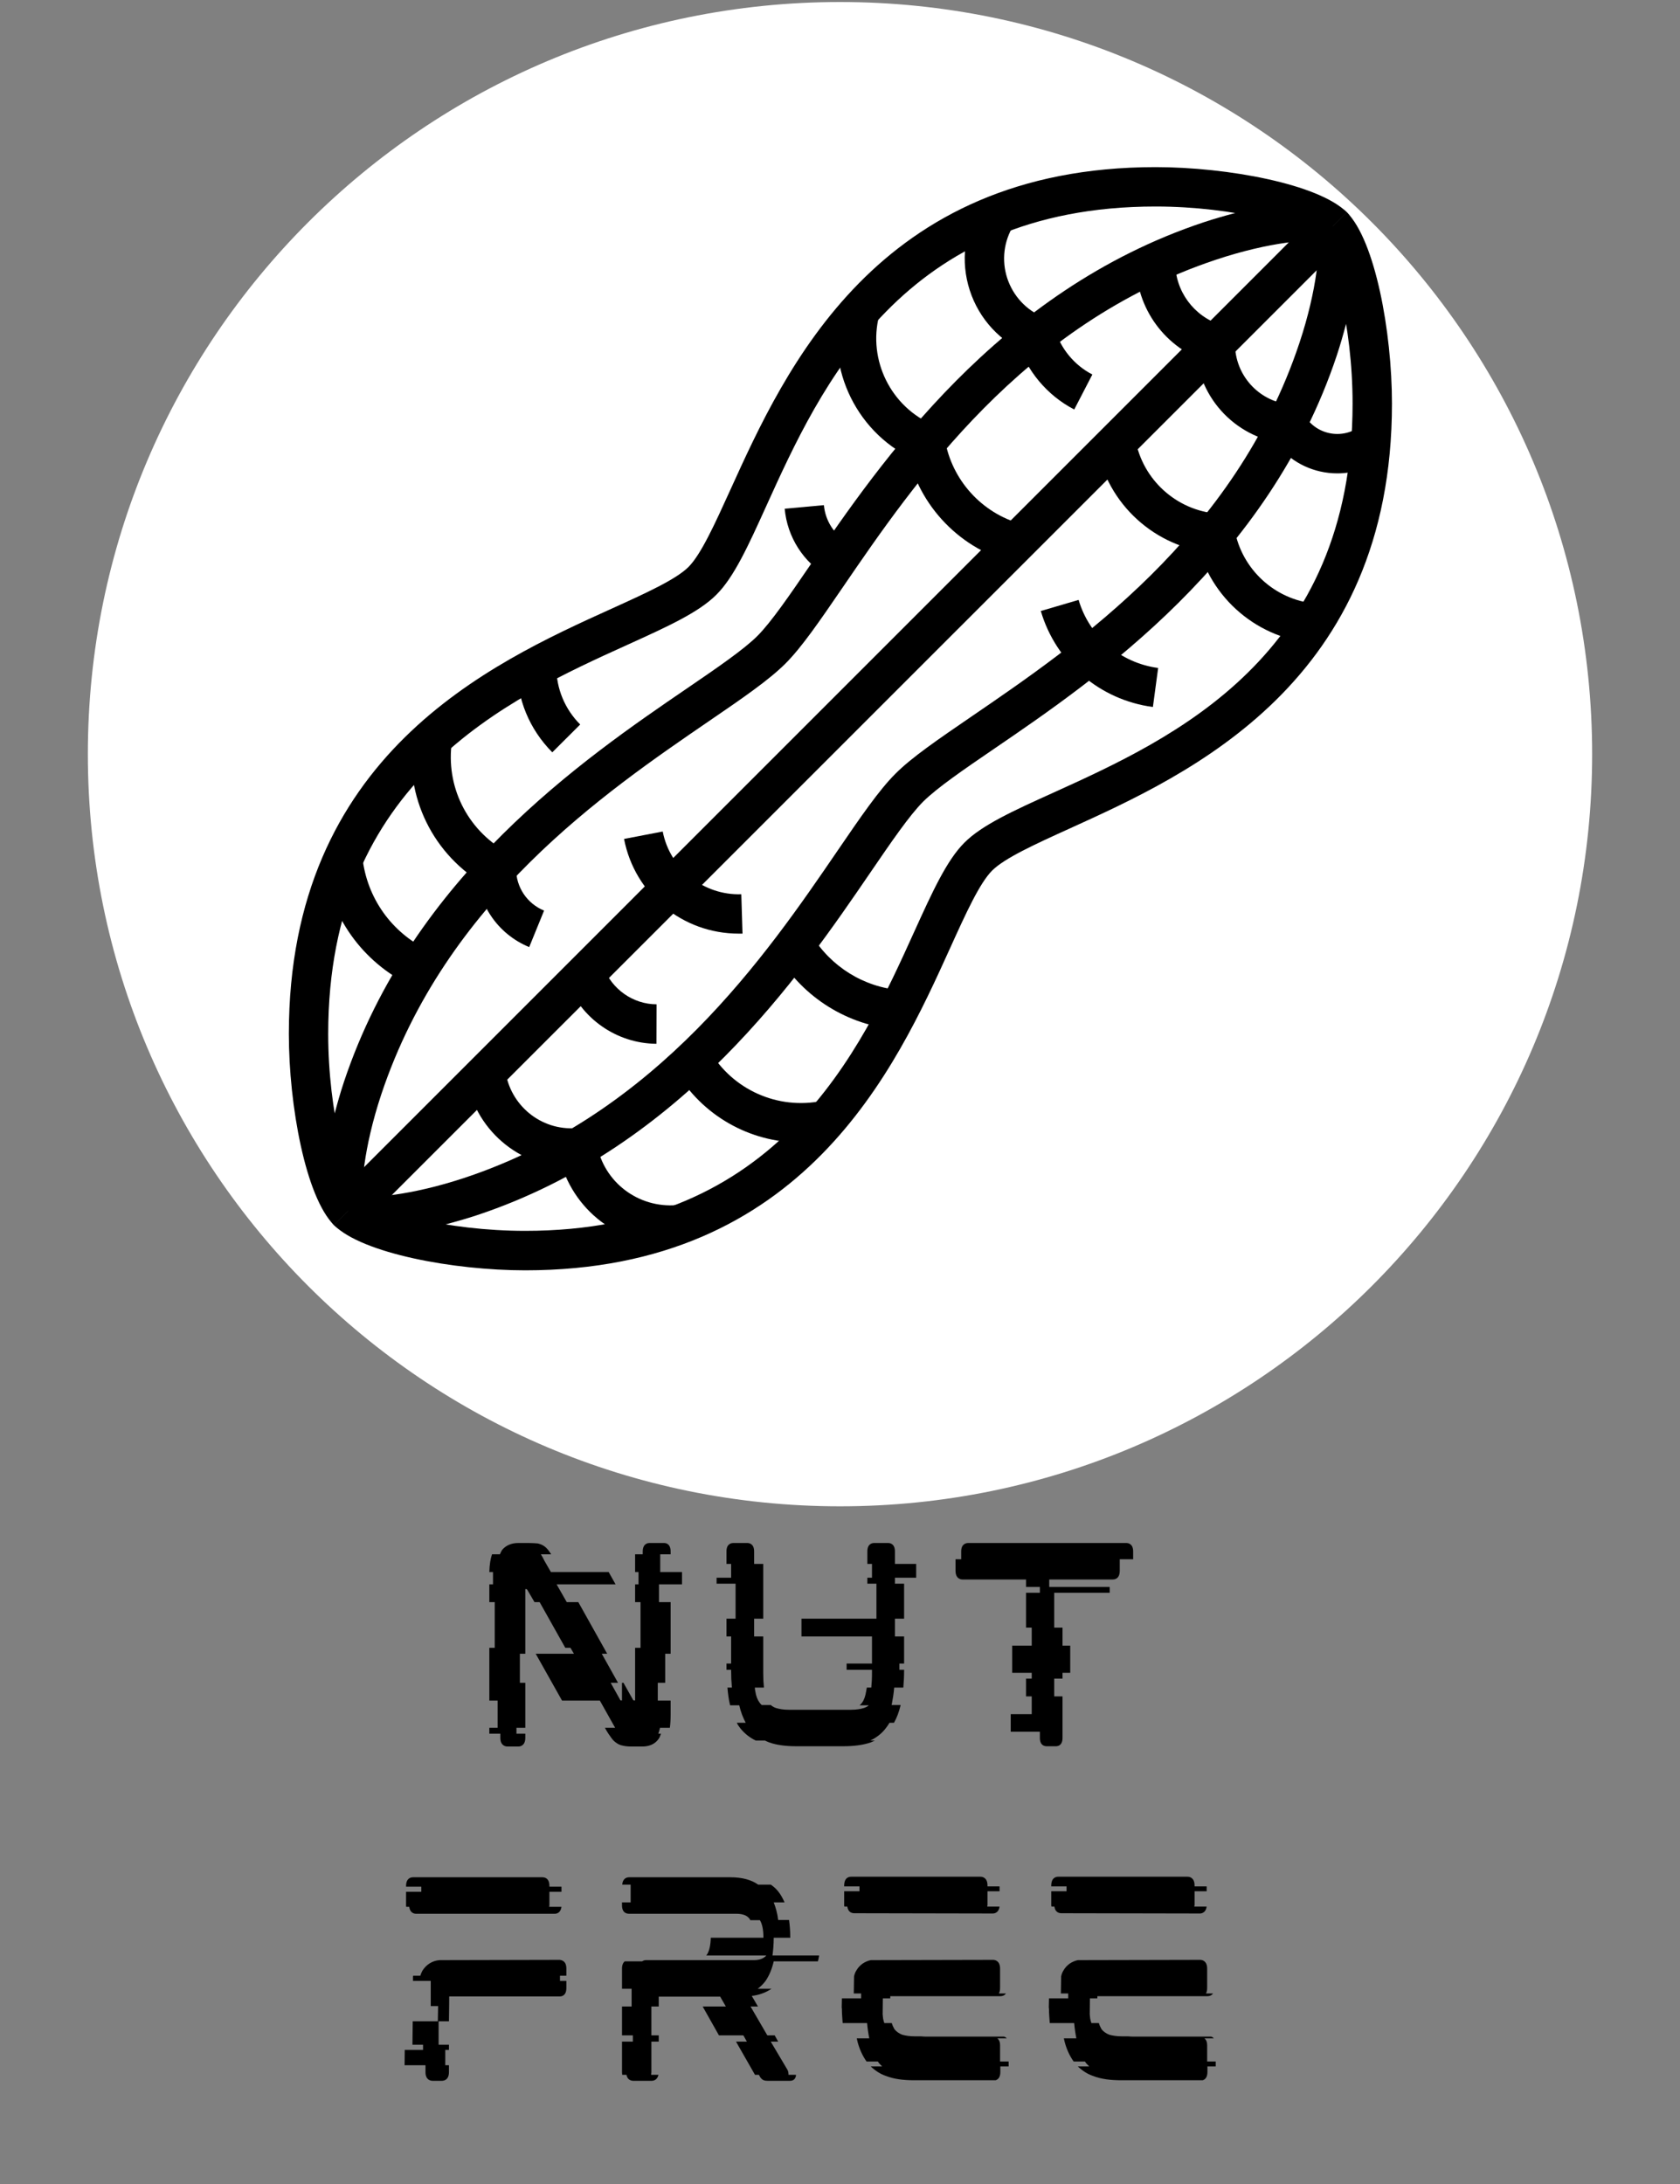 <svg xmlns="http://www.w3.org/2000/svg" xmlns:xlink="http://www.w3.org/1999/xlink" width="100" zoomAndPan="magnify" viewBox="0 0 75 97.5" height="130" preserveAspectRatio="xMidYMid meet" version="1.0"><rect x="0" y="0" width="75" height="97.5" fill="#808080" stroke="none"/><defs><g/><clipPath id="dab6971d14"><path d="M 3.922 0.09 L 71.078 0.09 L 71.078 67.246 L 3.922 67.246 Z M 3.922 0.09 " clip-rule="nonzero"/></clipPath><clipPath id="9c6043d074"><path d="M 37.5 0.09 C 18.957 0.09 3.922 15.121 3.922 33.668 C 3.922 52.211 18.957 67.246 37.5 67.246 C 56.043 67.246 71.078 52.211 71.078 33.668 C 71.078 15.121 56.043 0.09 37.5 0.09 Z M 37.5 0.09 " clip-rule="nonzero"/></clipPath><clipPath id="26ac98aced"><path d="M 14 9 L 62.141 9 L 62.141 56.711 L 14 56.711 Z M 14 9 " clip-rule="nonzero"/></clipPath><clipPath id="f9483a41e9"><path d="M 12.895 7.461 L 61 7.461 L 61 55 L 12.895 55 Z M 12.895 7.461 " clip-rule="nonzero"/></clipPath></defs><g clip-path="url(#dab6971d14)"><g clip-path="url(#9c6043d074)"><path fill="#ffffff" d="M 3.922 0.09 L 71.078 0.09 L 71.078 67.246 L 3.922 67.246 Z M 3.922 0.09 " fill-opacity="1" fill-rule="nonzero"/></g></g><g clip-path="url(#26ac98aced)"><path fill="#000000" d="M 23.445 56.711 C 20.242 56.711 16.172 55.953 14.91 54.691 L 16.152 53.449 C 16.766 54.062 19.91 54.949 23.445 54.949 C 34.758 54.949 38.406 46.91 40.82 41.582 C 41.625 39.809 42.266 38.406 43.051 37.621 C 43.836 36.832 45.238 36.195 47.016 35.391 C 52.34 32.977 60.383 29.328 60.383 18.016 C 60.383 14.48 59.492 11.332 58.879 10.723 L 60.125 9.477 C 61.387 10.738 62.141 14.809 62.141 18.016 C 62.141 30.461 53.129 34.547 47.742 36.992 C 46.195 37.695 44.855 38.305 44.293 38.863 C 43.734 39.422 43.125 40.762 42.422 42.312 C 39.98 47.699 35.891 56.711 23.445 56.711 " fill-opacity="1" fill-rule="nonzero"/></g><path fill="#000000" d="M 16.625 55.172 C 15.887 55.172 15.258 55.043 14.91 54.691 L 16.152 53.449 C 16.09 53.387 16.039 53.367 16.039 53.367 C 16.426 53.52 18.328 53.383 20.75 52.578 C 29.375 49.703 34.207 42.637 37.402 37.961 C 38.43 36.457 39.242 35.273 39.973 34.543 C 40.703 33.809 41.891 33 43.391 31.973 C 48.066 28.777 55.133 23.945 58.008 15.316 C 58.816 12.895 58.949 10.992 58.797 10.609 C 58.797 10.609 58.816 10.66 58.879 10.723 L 60.125 9.477 C 61.352 10.707 59.852 15.348 59.676 15.875 C 56.613 25.062 48.961 30.301 44.383 33.426 C 43.016 34.359 41.832 35.172 41.215 35.785 C 40.602 36.398 39.789 37.586 38.855 38.953 C 35.73 43.527 30.496 51.184 21.305 54.246 C 20.93 54.371 18.453 55.172 16.625 55.172 " fill-opacity="1" fill-rule="nonzero"/><path fill="#000000" d="M 16.152 54.691 L 14.91 53.449 L 58.879 9.477 L 60.125 10.723 L 16.152 54.691 " fill-opacity="1" fill-rule="nonzero"/><path fill="#000000" d="M 14.91 54.691 C 13.68 53.465 15.18 48.82 15.355 48.297 C 18.422 39.105 26.074 33.871 30.648 30.746 C 32.016 29.812 33.203 29 33.816 28.387 C 34.43 27.77 35.242 26.586 36.176 25.219 C 39.305 20.645 44.539 12.988 53.727 9.926 C 54.254 9.75 58.898 8.25 60.125 9.477 L 58.879 10.723 C 58.941 10.785 58.992 10.805 58.992 10.805 C 58.609 10.652 56.707 10.785 54.285 11.594 C 45.656 14.469 40.828 21.535 37.629 26.211 C 36.602 27.711 35.793 28.898 35.059 29.629 C 34.328 30.359 33.145 31.172 31.641 32.199 C 26.969 35.398 19.902 40.227 17.023 48.852 C 16.219 51.273 16.086 53.18 16.234 53.562 C 16.234 53.562 16.215 53.512 16.152 53.449 L 14.91 54.691 " fill-opacity="1" fill-rule="nonzero"/><g clip-path="url(#f9483a41e9)"><path fill="#000000" d="M 14.91 54.691 C 13.648 53.434 12.895 49.359 12.895 46.156 C 12.895 33.711 21.902 29.621 27.289 27.18 C 28.84 26.477 30.18 25.867 30.738 25.309 C 31.297 24.746 31.906 23.406 32.609 21.859 C 35.055 16.473 39.141 7.461 51.586 7.461 C 54.793 7.461 58.863 8.215 60.125 9.477 L 58.879 10.723 C 58.27 10.109 55.121 9.219 51.586 9.219 C 40.277 9.219 36.625 17.262 34.211 22.586 C 33.406 24.363 32.77 25.766 31.98 26.551 C 31.195 27.34 29.793 27.977 28.02 28.781 C 22.695 31.195 14.652 34.848 14.652 46.156 C 14.652 49.691 15.543 52.836 16.152 53.449 L 14.91 54.691 " fill-opacity="1" fill-rule="nonzero"/></g><path fill="#000000" d="M 18.352 44.004 C 16.172 42.953 14.707 40.895 14.434 38.488 L 16.18 38.289 C 16.383 40.09 17.48 41.633 19.113 42.418 L 18.352 44.004 " fill-opacity="1" fill-rule="nonzero"/><path fill="#000000" d="M 21.727 39.551 C 19.332 38.195 18.043 35.562 18.434 32.836 L 20.176 33.094 C 19.887 35.086 20.836 37.023 22.594 38.02 L 21.727 39.551 " fill-opacity="1" fill-rule="nonzero"/><path fill="#000000" d="M 23.625 42.281 C 22.203 41.695 21.281 40.324 21.281 38.785 L 23.039 38.785 C 23.039 39.609 23.531 40.34 24.289 40.652 L 23.625 42.281 " fill-opacity="1" fill-rule="nonzero"/><path fill="#000000" d="M 29.305 46.598 C 27.523 46.586 25.914 45.457 25.297 43.785 L 26.945 43.176 C 27.309 44.164 28.262 44.832 29.312 44.836 L 29.305 46.598 " fill-opacity="1" fill-rule="nonzero"/><path fill="#000000" d="M 32.98 41.68 C 30.48 41.68 28.34 39.93 27.859 37.453 L 29.586 37.121 C 29.91 38.793 31.414 39.977 33.094 39.922 L 33.148 41.68 C 33.094 41.68 33.035 41.68 32.98 41.68 " fill-opacity="1" fill-rule="nonzero"/><path fill="#000000" d="M 24.656 33.586 C 23.637 32.562 23.078 31.211 23.078 29.77 L 24.836 29.77 C 24.836 30.742 25.215 31.656 25.902 32.344 L 24.656 33.586 " fill-opacity="1" fill-rule="nonzero"/><path fill="#000000" d="M 40.059 45.961 C 37.852 45.781 35.859 44.539 34.723 42.641 L 36.23 41.738 C 37.078 43.148 38.562 44.074 40.199 44.203 L 40.059 45.961 " fill-opacity="1" fill-rule="nonzero"/><path fill="#000000" d="M 35.746 51.004 C 33.477 51.004 31.336 49.805 30.16 47.789 L 31.68 46.902 C 32.703 48.652 34.723 49.555 36.711 49.145 L 37.066 50.867 C 36.625 50.957 36.184 51.004 35.746 51.004 " fill-opacity="1" fill-rule="nonzero"/><path fill="#000000" d="M 25.516 52.129 C 23.172 52.129 21.137 50.387 20.812 48.035 L 22.559 47.793 C 22.773 49.344 24.148 50.477 25.715 50.363 L 25.836 52.121 C 25.73 52.125 25.621 52.129 25.516 52.129 " fill-opacity="1" fill-rule="nonzero"/><path fill="#000000" d="M 29.91 55.57 C 27.473 55.57 25.367 53.844 24.914 51.402 L 26.645 51.082 C 26.957 52.777 28.488 53.938 30.211 53.801 L 30.359 55.551 C 30.211 55.566 30.062 55.57 29.91 55.57 " fill-opacity="1" fill-rule="nonzero"/><path fill="#000000" d="M 36.965 25.742 C 35.867 25.109 35.145 23.977 35.031 22.711 L 36.781 22.551 C 36.844 23.246 37.242 23.871 37.848 24.223 L 36.965 25.742 " fill-opacity="1" fill-rule="nonzero"/><path fill="#000000" d="M 40.977 20.586 C 38.297 19.453 36.82 16.477 37.543 13.656 L 39.246 14.09 C 38.738 16.078 39.777 18.172 41.664 18.969 L 40.977 20.586 " fill-opacity="1" fill-rule="nonzero"/><path fill="#000000" d="M 45.125 25.09 C 42.707 24.426 40.875 22.398 40.453 19.926 L 42.184 19.629 C 42.492 21.434 43.832 22.91 45.594 23.395 L 45.125 25.09 " fill-opacity="1" fill-rule="nonzero"/><path fill="#000000" d="M 45.922 15.793 C 44.668 15.281 43.711 14.25 43.293 12.961 C 42.875 11.668 43.043 10.273 43.762 9.121 L 45.254 10.051 C 44.812 10.758 44.707 11.621 44.965 12.418 C 45.227 13.211 45.812 13.848 46.59 14.164 L 45.922 15.793 " fill-opacity="1" fill-rule="nonzero"/><path fill="#000000" d="M 47.957 18.281 C 46.742 17.652 45.82 16.543 45.414 15.238 L 47.098 14.719 C 47.363 15.578 47.969 16.309 48.766 16.719 L 47.957 18.281 " fill-opacity="1" fill-rule="nonzero"/><path fill="#000000" d="M 54.18 24.684 C 51.574 24.461 49.426 22.508 48.961 19.934 L 50.688 19.621 C 51.012 21.414 52.512 22.777 54.328 22.93 L 54.18 24.684 " fill-opacity="1" fill-rule="nonzero"/><path fill="#000000" d="M 58.539 28.699 C 55.969 28.449 53.852 26.508 53.387 23.965 L 55.117 23.648 C 55.441 25.422 56.914 26.773 58.703 26.945 L 58.539 28.699 " fill-opacity="1" fill-rule="nonzero"/><path fill="#000000" d="M 53.988 16.188 C 52.027 15.57 50.707 13.773 50.707 11.715 L 52.465 11.715 C 52.465 13 53.293 14.121 54.516 14.512 L 53.988 16.188 " fill-opacity="1" fill-rule="nonzero"/><path fill="#000000" d="M 57.348 19.801 C 55.086 19.543 53.375 17.629 53.375 15.348 L 55.133 15.348 C 55.133 16.734 56.172 17.898 57.547 18.055 L 57.348 19.801 " fill-opacity="1" fill-rule="nonzero"/><path fill="#000000" d="M 51.469 31.562 C 49.102 31.25 47.137 29.57 46.465 27.277 L 48.152 26.781 C 48.629 28.406 50.023 29.598 51.703 29.82 L 51.469 31.562 " fill-opacity="1" fill-rule="nonzero"/><path fill="#000000" d="M 59.699 21.133 C 59.445 21.133 59.188 21.105 58.934 21.047 C 57.98 20.832 57.156 20.215 56.68 19.355 L 58.219 18.504 C 58.449 18.926 58.855 19.227 59.328 19.332 C 59.797 19.438 60.293 19.34 60.684 19.062 L 61.703 20.496 C 61.113 20.914 60.414 21.133 59.699 21.133 " fill-opacity="1" fill-rule="nonzero"/><g fill="#000000" fill-opacity="1"><g transform="translate(22.064, 77.958)"><g><path d="M 7.324 -0.309 C 7.379 -0.375 7.41 -0.461 7.445 -0.562 L 7.324 -0.562 C 7.355 -0.641 7.379 -0.727 7.402 -0.824 L 7.84 -0.824 C 7.863 -0.992 7.875 -1.191 7.875 -1.41 L 7.875 -2.039 L 7.301 -2.039 L 7.301 -2.832 L 7.633 -2.832 L 7.633 -4.129 L 7.875 -4.129 L 7.875 -6.434 L 7.355 -6.434 L 7.355 -7.227 L 8.383 -7.227 L 8.383 -7.777 L 7.41 -7.777 L 7.41 -8.57 L 7.875 -8.57 L 7.875 -8.691 C 7.875 -9.043 7.664 -9.074 7.578 -9.074 L 6.938 -9.074 C 6.852 -9.074 6.629 -9.043 6.629 -8.691 L 6.629 -8.57 L 6.289 -8.57 L 6.289 -7.777 L 6.441 -7.777 L 6.441 -7.227 L 6.289 -7.227 L 6.289 -6.434 L 6.531 -6.434 L 6.531 -4.395 L 6.289 -4.395 L 6.289 -2.07 C 6.289 -2.059 6.289 -2.059 6.289 -2.047 L 6.223 -2.047 C 6.223 -2.047 6.211 -2.047 6.191 -2.082 L 5.77 -2.832 L 5.703 -2.832 L 5.703 -2.07 C 5.703 -2.059 5.703 -2.059 5.703 -2.047 L 5.648 -2.047 C 5.641 -2.047 5.629 -2.047 5.617 -2.082 L 5.199 -2.832 L 5.527 -2.832 L 4.801 -4.129 L 5.043 -4.129 L 3.754 -6.434 L 3.238 -6.434 L 2.785 -7.227 L 5.418 -7.227 L 5.109 -7.777 L 2.531 -7.777 L 2.246 -8.27 C 2.191 -8.391 2.137 -8.48 2.082 -8.57 L 2.543 -8.57 C 2.523 -8.602 2.5 -8.633 2.477 -8.668 C 2.402 -8.777 2.324 -8.867 2.246 -8.922 C 2.16 -8.988 2.047 -9.031 1.938 -9.055 C 1.828 -9.062 1.695 -9.074 1.543 -9.074 L 1.078 -9.074 C 0.762 -9.074 0.52 -8.965 0.352 -8.766 C 0.32 -8.711 0.285 -8.645 0.254 -8.57 L -0.098 -8.57 C -0.164 -8.383 -0.211 -8.117 -0.219 -7.777 L -0.055 -7.777 C -0.055 -7.73 -0.055 -7.699 -0.055 -7.656 L -0.055 -7.227 L -0.219 -7.227 L -0.219 -6.434 L 0.023 -6.434 L 0.023 -4.395 L -0.219 -4.395 L -0.219 -2.039 L 0.152 -2.039 L 0.152 -0.824 L -0.219 -0.824 L -0.219 -0.562 L 0.273 -0.562 L 0.273 -0.375 C 0.273 -0.031 0.496 0.012 0.594 0.012 L 1.078 0.012 C 1.168 0.012 1.387 -0.031 1.387 -0.375 L 1.387 -0.562 L 0.992 -0.562 L 0.992 -0.824 L 1.387 -0.824 L 1.387 -2.832 L 1.145 -2.832 L 1.145 -4.129 L 1.387 -4.129 L 1.387 -6.992 C 1.387 -7.004 1.387 -7.016 1.387 -7.016 L 1.441 -7.016 C 1.441 -7.016 1.453 -7.016 1.477 -6.984 L 1.797 -6.434 L 2.027 -6.434 L 3.172 -4.395 L 3.402 -4.395 L 3.559 -4.129 L 1.852 -4.129 L 3.027 -2.039 L 4.715 -2.039 L 5.398 -0.824 L 4.945 -0.824 L 4.957 -0.793 C 5.055 -0.617 5.145 -0.484 5.219 -0.387 C 5.297 -0.273 5.375 -0.199 5.461 -0.145 C 5.551 -0.078 5.648 -0.043 5.762 -0.023 C 5.859 0 5.98 0.012 6.133 0.012 L 6.609 0.012 C 6.926 0.012 7.168 -0.098 7.324 -0.309 Z M 7.324 -0.309 "/></g></g></g><g fill="#000000" fill-opacity="1"><g transform="translate(32.475, 77.958)"><g><path d="M 6.586 -0.254 L 6.375 -0.254 C 6.652 -0.387 6.883 -0.562 7.059 -0.793 C 7.125 -0.871 7.18 -0.957 7.234 -1.047 L 7.434 -1.047 C 7.566 -1.277 7.656 -1.531 7.73 -1.828 C 7.73 -1.828 7.73 -1.828 7.73 -1.84 L 7.324 -1.84 C 7.324 -1.852 7.336 -1.859 7.336 -1.871 C 7.379 -2.094 7.422 -2.348 7.445 -2.621 L 7.852 -2.621 C 7.875 -2.875 7.887 -3.141 7.887 -3.414 L 7.676 -3.414 C 7.676 -3.426 7.676 -3.438 7.676 -3.445 L 7.676 -3.691 L 7.887 -3.691 L 7.887 -4.902 L 7.477 -4.902 L 7.477 -5.695 L 7.887 -5.695 L 7.887 -7.258 L 7.477 -7.258 L 7.477 -7.523 L 8.426 -7.523 L 8.426 -8.141 L 7.477 -8.141 L 7.477 -8.699 C 7.477 -9.043 7.258 -9.074 7.168 -9.074 L 6.555 -9.074 C 6.465 -9.074 6.246 -9.043 6.246 -8.699 L 6.246 -8.141 L 6.453 -8.141 L 6.453 -7.523 L 6.246 -7.523 L 6.246 -7.258 L 6.652 -7.258 L 6.652 -5.695 L 3.305 -5.695 L 3.305 -4.902 L 6.453 -4.902 L 6.453 -3.691 L 5.32 -3.691 L 5.32 -3.414 L 6.453 -3.414 L 6.453 -3.27 C 6.453 -3.02 6.441 -2.809 6.422 -2.621 L 6.223 -2.621 C 6.211 -2.555 6.199 -2.5 6.191 -2.445 C 6.156 -2.234 6.102 -2.07 6.012 -1.949 C 5.98 -1.906 5.949 -1.871 5.914 -1.84 C 5.902 -1.84 5.902 -1.828 5.902 -1.828 L 6.312 -1.828 C 6.246 -1.773 6.18 -1.738 6.09 -1.707 C 5.949 -1.664 5.762 -1.629 5.527 -1.629 L 2.73 -1.629 C 2.5 -1.629 2.312 -1.664 2.168 -1.707 C 2.082 -1.738 2.016 -1.773 1.949 -1.828 C 1.949 -1.828 1.949 -1.84 1.938 -1.84 L 1.531 -1.84 C 1.496 -1.871 1.465 -1.906 1.434 -1.949 C 1.344 -2.07 1.277 -2.234 1.246 -2.445 C 1.234 -2.5 1.223 -2.555 1.223 -2.621 L 1.629 -2.621 C 1.609 -2.809 1.598 -3.02 1.598 -3.27 L 1.598 -4.902 L 1.191 -4.902 L 1.191 -5.695 L 1.598 -5.695 L 1.598 -8.141 L 1.191 -8.141 L 1.191 -8.699 C 1.191 -9.043 0.969 -9.074 0.883 -9.074 L 0.273 -9.074 C 0.176 -9.074 -0.043 -9.043 -0.043 -8.699 L -0.043 -8.141 L 0.164 -8.141 L 0.164 -7.523 L -0.484 -7.523 L -0.484 -7.258 L 0.363 -7.258 L 0.363 -5.695 L -0.043 -5.695 L -0.043 -4.902 L 0.164 -4.902 L 0.164 -3.691 L -0.043 -3.691 L -0.043 -3.445 C -0.043 -3.438 -0.043 -3.426 -0.043 -3.414 L 0.164 -3.414 C 0.164 -3.141 0.176 -2.875 0.199 -2.621 L 0 -2.621 C 0.023 -2.348 0.055 -2.094 0.109 -1.871 C 0.109 -1.859 0.109 -1.852 0.121 -1.84 C 0.121 -1.84 0.121 -1.828 0.121 -1.828 L 0.527 -1.828 C 0.594 -1.531 0.695 -1.277 0.816 -1.047 L 0.418 -1.047 C 0.461 -0.957 0.52 -0.871 0.582 -0.793 C 0.77 -0.562 0.992 -0.387 1.266 -0.254 L 1.676 -0.254 C 1.73 -0.23 1.785 -0.199 1.852 -0.176 C 2.18 -0.055 2.598 0 3.082 0 L 5.164 0 C 5.648 0 6.07 -0.055 6.41 -0.176 C 6.465 -0.199 6.52 -0.23 6.586 -0.254 Z M 6.586 -0.254 "/></g></g></g><g fill="#000000" fill-opacity="1"><g transform="translate(42.7, 77.958)"><g><path d="M 7.289 -7.84 L 7.289 -8.348 L 7.887 -8.348 L 7.887 -8.699 C 7.887 -9.043 7.664 -9.074 7.578 -9.074 L 0.527 -9.074 C 0.441 -9.074 0.211 -9.043 0.211 -8.699 L 0.211 -8.348 L -0.043 -8.348 L -0.043 -7.84 C -0.043 -7.477 0.188 -7.445 0.273 -7.445 L 3.105 -7.445 L 3.105 -7.113 L 3.723 -7.113 L 3.723 -6.852 L 3.105 -6.852 L 3.105 -5.297 L 3.359 -5.297 L 3.359 -4.492 L 2.488 -4.492 L 2.488 -3.281 L 3.359 -3.281 L 3.359 -3.02 L 3.105 -3.02 L 3.105 -2.227 L 3.359 -2.227 L 3.359 -1.434 L 2.422 -1.434 L 2.422 -0.648 L 3.723 -0.648 L 3.723 -0.375 C 3.723 -0.031 3.934 0 4.031 0 L 4.438 0 C 4.527 0 4.734 -0.031 4.734 -0.375 L 4.734 -2.227 L 4.363 -2.227 L 4.363 -3.02 L 4.734 -3.02 L 4.734 -3.281 L 5.078 -3.281 L 5.078 -4.492 L 4.734 -4.492 L 4.734 -5.297 L 4.363 -5.297 L 4.363 -6.852 L 6.84 -6.852 L 6.84 -7.113 L 4.141 -7.113 L 4.141 -7.445 L 6.973 -7.445 C 7.07 -7.445 7.289 -7.477 7.289 -7.84 Z M 7.289 -7.84 "/></g></g></g><g fill="#000000" fill-opacity="1"><g transform="translate(18.589, 92.881)"><g><path d="M -0.461 -8.68 L -0.461 -8.656 L 0.219 -8.656 L 0.219 -8.426 L -0.461 -8.426 L -0.461 -7.832 C -0.461 -7.797 -0.461 -7.777 -0.453 -7.754 L -0.32 -7.754 C -0.285 -7.477 -0.098 -7.445 -0.012 -7.445 L 6.18 -7.445 C 6.254 -7.445 6.441 -7.477 6.477 -7.754 L 5.926 -7.754 C 5.926 -7.777 5.938 -7.797 5.938 -7.82 L 5.938 -8.426 L 6.477 -8.426 L 6.477 -8.656 L 5.938 -8.656 L 5.938 -8.691 C 5.938 -9.043 5.715 -9.074 5.629 -9.074 L -0.152 -9.074 C -0.254 -9.074 -0.461 -9.031 -0.461 -8.68 Z M 6.695 -4.129 L 6.695 -4.449 L 6.41 -4.449 L 6.41 -4.68 L 6.695 -4.68 L 6.695 -5 C 6.695 -5.332 6.496 -5.375 6.398 -5.387 L 1.035 -5.375 C 0.715 -5.352 0.441 -5.176 0.273 -4.91 C 0.23 -4.836 0.199 -4.758 0.176 -4.68 L -0.145 -4.68 C -0.145 -4.66 -0.152 -4.648 -0.152 -4.625 L -0.152 -4.449 L 0.641 -4.449 L 0.641 -3.324 L 0.969 -3.324 L 0.957 -2.645 L -0.164 -2.645 L -0.176 -1.598 L 0.297 -1.598 L 0.297 -1.367 L -0.52 -1.367 L -0.527 -0.684 L 0.406 -0.684 L 0.406 -0.375 C 0.406 -0.031 0.629 0.012 0.715 0.012 L 1.145 0.012 C 1.234 0.012 1.453 -0.031 1.453 -0.375 C 1.453 -0.375 1.453 -0.484 1.453 -0.684 L 1.289 -0.684 C 1.289 -0.859 1.289 -1.102 1.289 -1.367 L 1.453 -1.367 C 1.453 -1.441 1.453 -1.52 1.453 -1.598 L 0.992 -1.598 C 0.992 -1.938 0.992 -2.301 0.992 -2.645 L 1.453 -2.645 C 1.465 -3.25 1.465 -3.754 1.465 -3.754 L 6.398 -3.754 C 6.488 -3.754 6.695 -3.789 6.695 -4.129 Z M 6.695 -4.129 "/></g></g></g><g fill="#000000" fill-opacity="1"><g transform="translate(27.834, 92.881)"><g><path d="M 7.699 -0.211 C 7.699 -0.219 7.699 -0.23 7.699 -0.254 L 7.367 -0.254 C 7.367 -0.34 7.355 -0.418 7.324 -0.473 L 6.574 -1.738 L 6.906 -1.738 L 6.75 -2.016 L 6.422 -2.016 L 5.672 -3.305 L 6.004 -3.305 L 5.727 -3.777 C 6.078 -3.82 6.367 -3.934 6.609 -4.098 L 5.992 -4.098 C 6.125 -4.195 6.246 -4.316 6.344 -4.449 C 6.508 -4.691 6.629 -4.977 6.707 -5.32 L 8.68 -5.32 C 8.699 -5.398 8.723 -5.496 8.734 -5.582 L 6.652 -5.582 C 6.684 -5.824 6.707 -6.09 6.707 -6.375 L 7.445 -6.375 C 7.445 -6.387 7.445 -6.398 7.445 -6.41 C 7.445 -6.684 7.422 -6.938 7.391 -7.168 L 6.906 -7.168 C 6.871 -7.469 6.797 -7.719 6.707 -7.953 L 7.191 -7.953 C 7.125 -8.105 7.047 -8.25 6.961 -8.371 C 6.852 -8.523 6.73 -8.645 6.574 -8.746 L 6.012 -8.746 C 5.703 -8.965 5.285 -9.074 4.781 -9.074 L 0.254 -9.074 C 0.164 -9.074 -0.031 -9.043 -0.055 -8.746 L 0.32 -8.746 C 0.32 -8.723 0.32 -8.711 0.32 -8.691 L 0.32 -7.953 L -0.066 -7.953 L -0.066 -7.82 C -0.066 -7.477 0.152 -7.445 0.254 -7.445 L 5.043 -7.445 C 5.332 -7.445 5.527 -7.367 5.641 -7.203 C 5.641 -7.191 5.648 -7.18 5.66 -7.16 L 6.09 -7.16 C 6.191 -6.992 6.246 -6.742 6.246 -6.41 C 6.246 -6.398 6.246 -6.387 6.246 -6.375 L 3.898 -6.375 C 3.887 -6.035 3.832 -5.781 3.723 -5.617 C 3.711 -5.605 3.699 -5.594 3.691 -5.582 L 6.375 -5.582 C 6.266 -5.453 6.078 -5.375 5.824 -5.375 L 1.023 -5.375 C 0.98 -5.375 0.902 -5.375 0.836 -5.32 L 0.055 -5.32 C -0.012 -5.266 -0.066 -5.164 -0.066 -5 L -0.066 -4.098 L 0.363 -4.098 L 0.363 -3.305 L -0.066 -3.305 L -0.066 -2.016 L 0.418 -2.016 L 0.418 -1.738 L -0.066 -1.738 L -0.066 -0.375 C -0.066 -0.332 -0.055 -0.285 -0.055 -0.254 L 0.133 -0.254 C 0.176 -0.023 0.352 0.012 0.43 0.012 L 1.266 0.012 C 1.344 0.012 1.508 -0.023 1.562 -0.254 L 1.234 -0.254 C 1.234 -0.285 1.246 -0.332 1.246 -0.375 L 1.246 -1.738 L 1.574 -1.738 L 1.574 -2.016 L 1.246 -2.016 L 1.246 -3.305 L 1.574 -3.305 L 1.574 -3.746 L 4.316 -3.746 L 4.57 -3.305 L 3.535 -3.305 L 4.262 -2.016 L 5.352 -2.016 L 5.508 -1.738 L 5.023 -1.738 L 5.871 -0.254 L 6.047 -0.254 L 6.07 -0.211 C 6.102 -0.145 6.145 -0.09 6.191 -0.055 C 6.234 -0.012 6.312 0.012 6.422 0.012 L 7.445 0.012 C 7.59 0.012 7.676 -0.078 7.699 -0.211 Z M 7.699 -0.211 "/></g></g></g><g fill="#000000" fill-opacity="1"><g transform="translate(37.916, 92.881)"><g><path d="M 7.113 -0.848 L 6.73 -0.848 L 6.73 -1.574 C 6.73 -1.738 6.676 -1.828 6.609 -1.883 L 7.027 -1.883 C 6.992 -1.926 6.949 -1.949 6.906 -1.961 L 3.492 -1.961 C 3.391 -1.961 3.293 -1.961 3.203 -1.973 L 2.93 -1.973 C 2.699 -1.973 2.5 -2.004 2.355 -2.047 C 2.215 -2.105 2.105 -2.18 2.016 -2.289 C 1.973 -2.367 1.926 -2.457 1.895 -2.566 L 1.562 -2.566 C 1.543 -2.621 1.52 -2.699 1.508 -2.766 L 1.488 -2.961 C 1.488 -2.961 1.496 -3.457 1.496 -3.668 L 1.828 -3.668 L 1.828 -3.766 L 6.75 -3.766 C 6.816 -3.766 6.926 -3.789 6.992 -3.887 L 6.676 -3.887 C 6.707 -3.941 6.73 -4.02 6.73 -4.129 L 6.73 -5 C 6.73 -5.34 6.508 -5.387 6.422 -5.387 L 0.957 -5.375 C 0.695 -5.32 0.461 -5.164 0.32 -4.922 C 0.266 -4.836 0.23 -4.746 0.211 -4.648 L 0.199 -3.887 L 0.527 -3.887 L 0.527 -3.668 L -0.332 -3.668 L -0.34 -3.262 L -0.332 -3.203 C -0.332 -2.973 -0.309 -2.766 -0.297 -2.566 L 0.793 -2.566 C 0.816 -2.312 0.848 -2.094 0.891 -1.883 L 0.332 -1.883 C 0.418 -1.465 0.574 -1.125 0.77 -0.848 L 1.277 -0.848 C 1.289 -0.836 1.301 -0.805 1.32 -0.781 L 1.465 -0.629 L 0.957 -0.629 C 1.156 -0.441 1.387 -0.285 1.652 -0.199 C 1.992 -0.066 2.41 -0.012 2.898 -0.012 L 6.531 -0.012 C 6.629 -0.043 6.742 -0.133 6.742 -0.375 L 6.742 -0.629 L 7.113 -0.629 Z M -0.23 -8.699 L -0.23 -8.668 L 0.453 -8.668 L 0.453 -8.449 L -0.23 -8.449 L -0.23 -7.84 C -0.23 -7.82 -0.23 -7.785 -0.219 -7.766 L -0.09 -7.766 C -0.055 -7.5 0.133 -7.469 0.219 -7.469 L 6.41 -7.457 C 6.488 -7.457 6.676 -7.5 6.707 -7.766 L 6.156 -7.766 C 6.156 -7.785 6.168 -7.809 6.168 -7.84 L 6.168 -8.449 L 6.707 -8.449 L 6.707 -8.668 L 6.168 -8.668 L 6.168 -8.711 C 6.168 -9.055 5.949 -9.098 5.859 -9.098 L 0.078 -9.098 C -0.023 -9.098 -0.23 -9.055 -0.23 -8.699 Z M -0.23 -8.699 "/></g></g></g><g fill="#000000" fill-opacity="1"><g transform="translate(47.161, 92.881)"><g><path d="M 7.113 -0.848 L 6.73 -0.848 L 6.73 -1.574 C 6.73 -1.738 6.676 -1.828 6.609 -1.883 L 7.027 -1.883 C 6.992 -1.926 6.949 -1.949 6.906 -1.961 L 3.492 -1.961 C 3.391 -1.961 3.293 -1.961 3.203 -1.973 L 2.93 -1.973 C 2.699 -1.973 2.5 -2.004 2.355 -2.047 C 2.215 -2.105 2.105 -2.18 2.016 -2.289 C 1.973 -2.367 1.926 -2.457 1.895 -2.566 L 1.562 -2.566 C 1.543 -2.621 1.52 -2.699 1.508 -2.766 L 1.488 -2.961 C 1.488 -2.961 1.496 -3.457 1.496 -3.668 L 1.828 -3.668 L 1.828 -3.766 L 6.75 -3.766 C 6.816 -3.766 6.926 -3.789 6.992 -3.887 L 6.676 -3.887 C 6.707 -3.941 6.73 -4.02 6.73 -4.129 L 6.73 -5 C 6.73 -5.34 6.508 -5.387 6.422 -5.387 L 0.957 -5.375 C 0.695 -5.32 0.461 -5.164 0.32 -4.922 C 0.266 -4.836 0.23 -4.746 0.211 -4.648 L 0.199 -3.887 L 0.527 -3.887 L 0.527 -3.668 L -0.332 -3.668 L -0.34 -3.262 L -0.332 -3.203 C -0.332 -2.973 -0.309 -2.766 -0.297 -2.566 L 0.793 -2.566 C 0.816 -2.312 0.848 -2.094 0.891 -1.883 L 0.332 -1.883 C 0.418 -1.465 0.574 -1.125 0.77 -0.848 L 1.277 -0.848 C 1.289 -0.836 1.301 -0.805 1.32 -0.781 L 1.465 -0.629 L 0.957 -0.629 C 1.156 -0.441 1.387 -0.285 1.652 -0.199 C 1.992 -0.066 2.41 -0.012 2.898 -0.012 L 6.531 -0.012 C 6.629 -0.043 6.742 -0.133 6.742 -0.375 L 6.742 -0.629 L 7.113 -0.629 Z M -0.23 -8.699 L -0.23 -8.668 L 0.453 -8.668 L 0.453 -8.449 L -0.23 -8.449 L -0.23 -7.84 C -0.23 -7.82 -0.23 -7.785 -0.219 -7.766 L -0.09 -7.766 C -0.055 -7.5 0.133 -7.469 0.219 -7.469 L 6.41 -7.457 C 6.488 -7.457 6.676 -7.5 6.707 -7.766 L 6.156 -7.766 C 6.156 -7.785 6.168 -7.809 6.168 -7.84 L 6.168 -8.449 L 6.707 -8.449 L 6.707 -8.668 L 6.168 -8.668 L 6.168 -8.711 C 6.168 -9.055 5.949 -9.098 5.859 -9.098 L 0.078 -9.098 C -0.023 -9.098 -0.23 -9.055 -0.23 -8.699 Z M -0.23 -8.699 "/></g></g></g></svg>